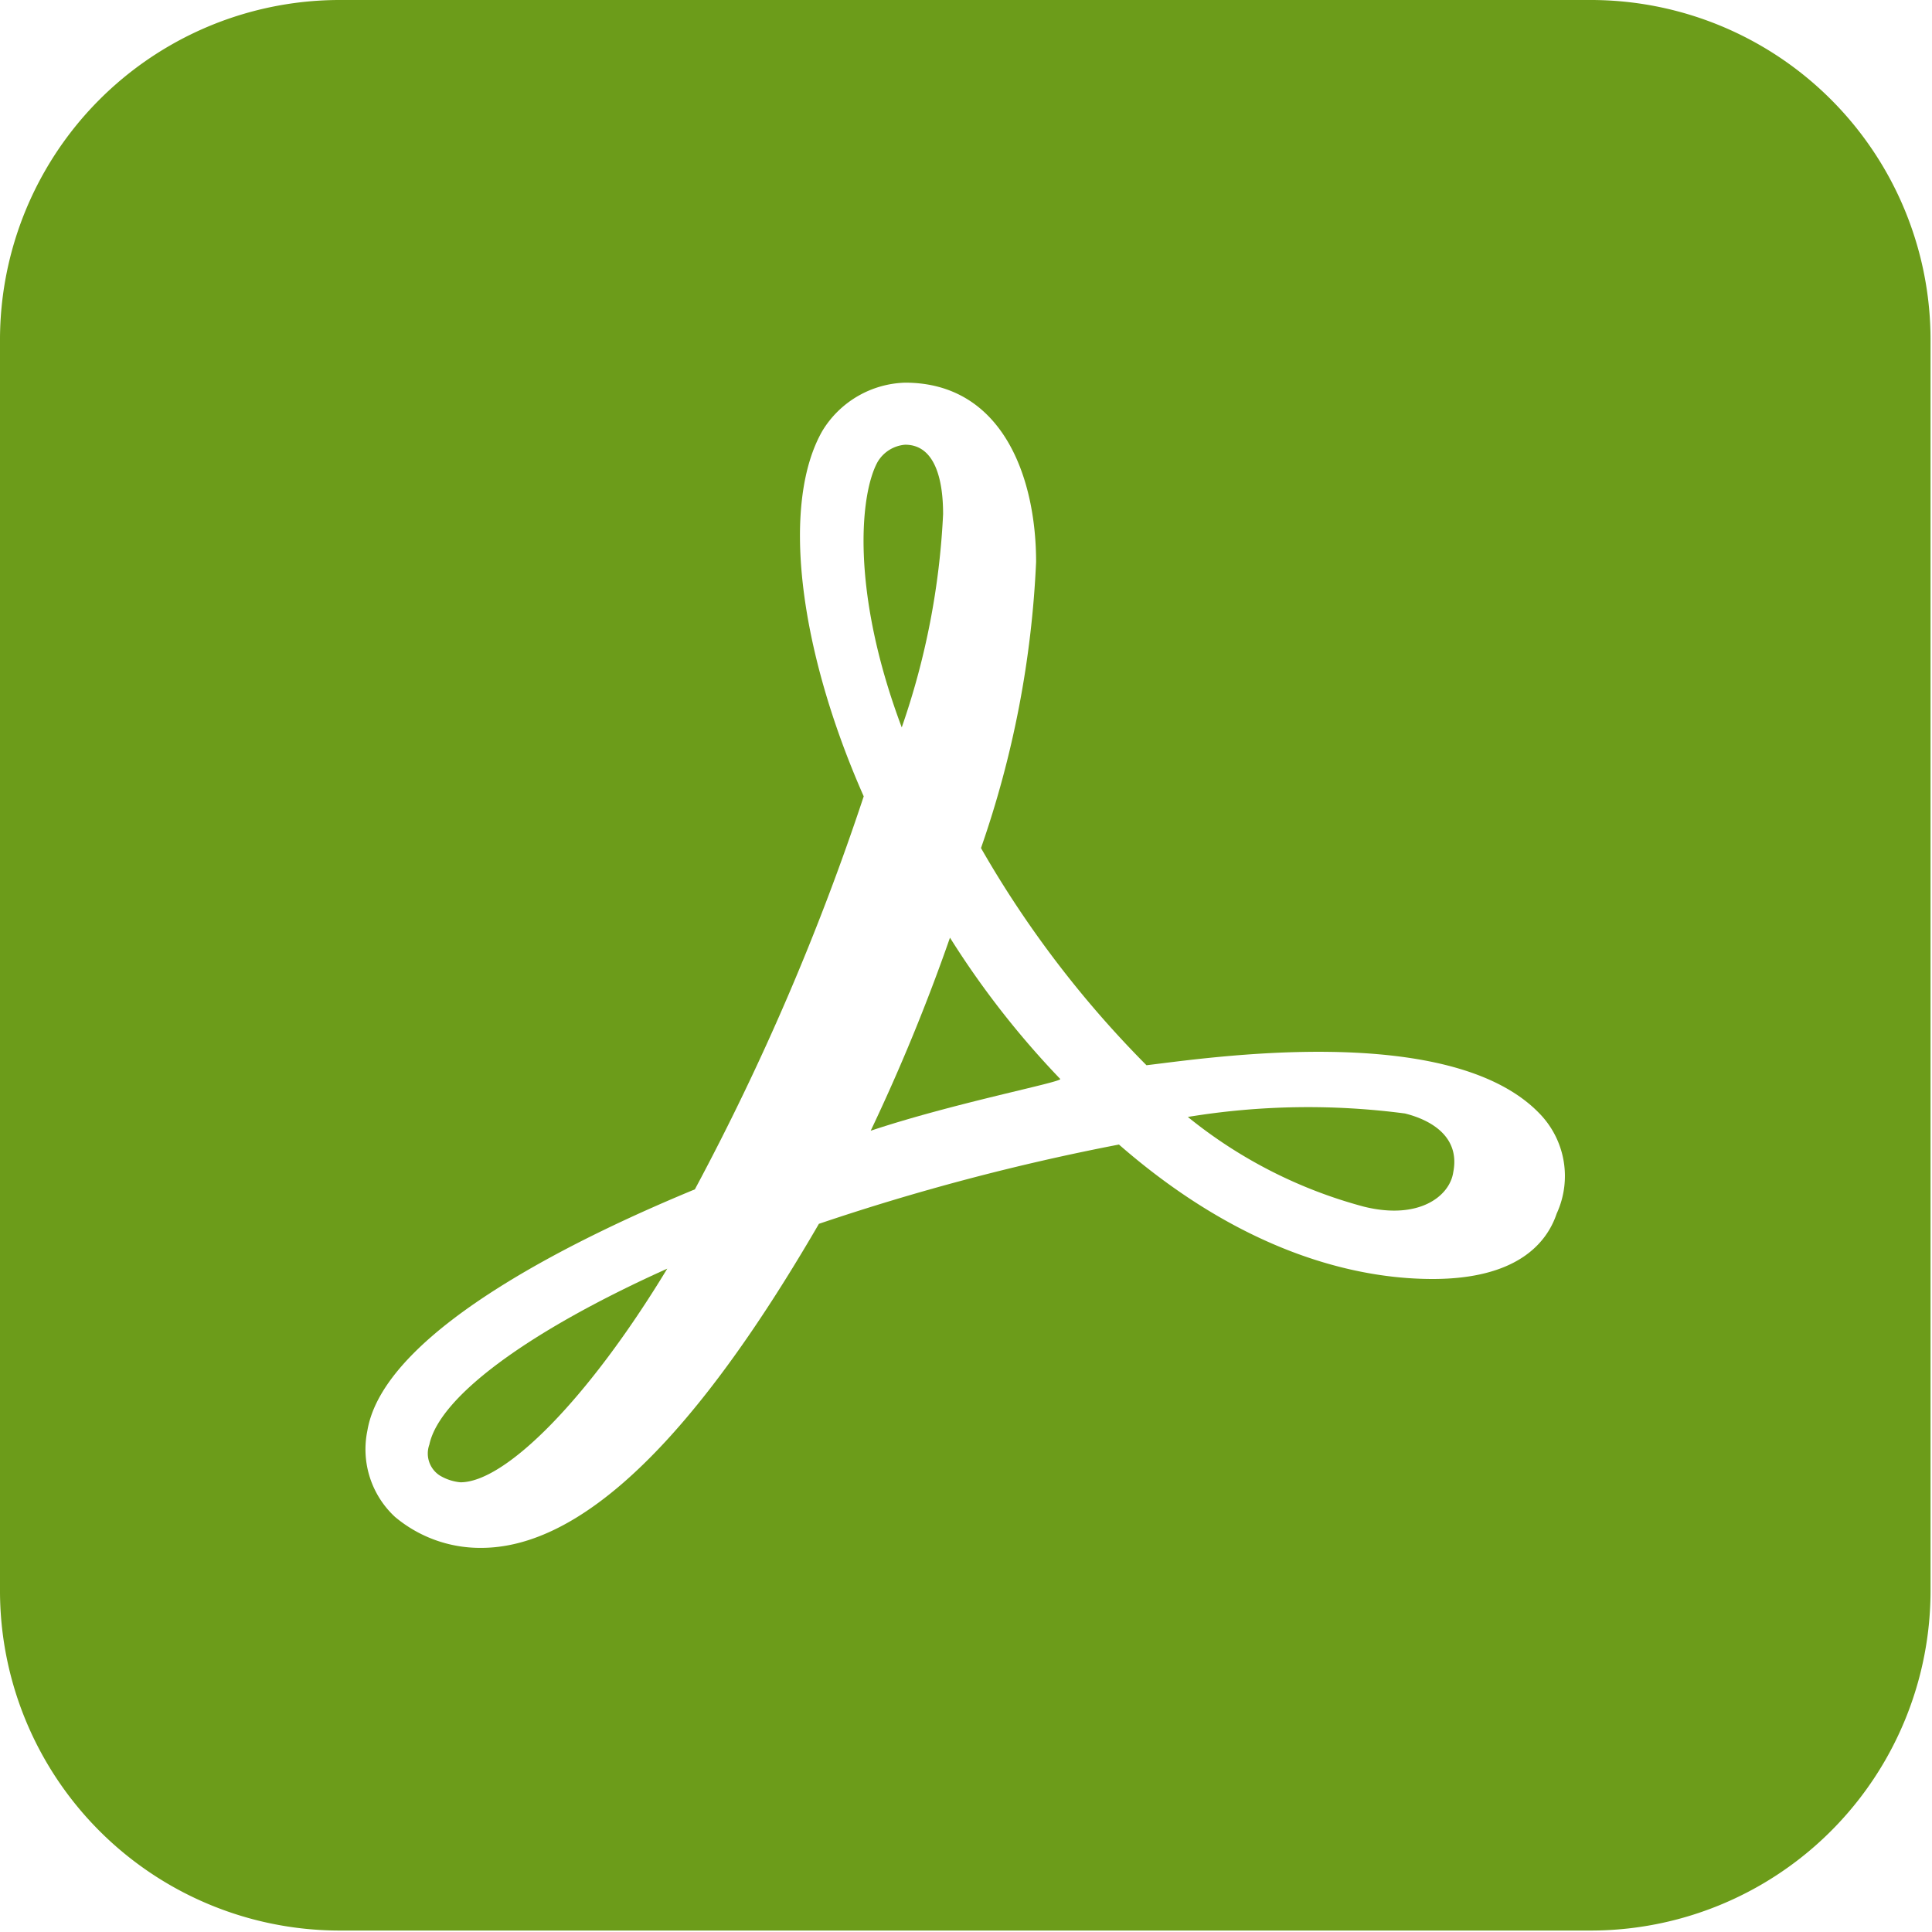<svg id="Group_77" data-name="Group 77" xmlns="http://www.w3.org/2000/svg" xmlns:xlink="http://www.w3.org/1999/xlink" width="85" height="85" viewBox="0 0 85 85">
  <defs>
    <clipPath id="clip-path">
      <rect id="Rectangle_91" data-name="Rectangle 91" width="85" height="85" fill="#6c9c1a"/>
    </clipPath>
  </defs>
  <g id="Group_76" data-name="Group 76" clip-path="url(#clip-path)">
    <path id="Path_2081" data-name="Path 2081" d="M56.827,175.964a1.152,1.152,0,0,0,.455,1.365,2.156,2.156,0,0,0,.91.3c1.972,0,5.612-3.64,9.1-9.4-6.067,2.73-10.01,5.612-10.466,7.735" transform="translate(-37.935 -112.414)" fill="#6c9c1a"/>
    <path id="Path_2082" data-name="Path 2082" d="M115.458,132.836c3.64-1.214,8.342-2.123,8.342-2.275a38.658,38.658,0,0,1-4.854-6.219,84.637,84.637,0,0,1-3.488,8.494" transform="translate(-77.151 -83.088)" fill="#6c9c1a"/>
    <path id="Path_2083" data-name="Path 2083" d="M118.008,62.005c0-1.365-.3-3.033-1.668-3.033a1.547,1.547,0,0,0-1.213.758c-.758,1.365-1.214,5.612,1.062,11.679a33.338,33.338,0,0,0,1.82-9.4" transform="translate(-76.516 -39.406)" fill="#6c9c1a"/>
    <path id="Path_2084" data-name="Path 2084" d="M69.92,0h-54.9A14.953,14.953,0,0,0,0,15.015v54.9A14.953,14.953,0,0,0,15.015,84.936h54.9A14.953,14.953,0,0,0,84.936,69.92v-54.9A14.953,14.953,0,0,0,69.92,0M68.489,53.388c-.455,1.365-1.82,2.882-5.46,2.882-2.73,0-7.887-.758-13.8-5.915a100.765,100.765,0,0,0-13.2,3.488C32.239,60.365,26.779,68.1,21.168,68.1a5.824,5.824,0,0,1-3.792-1.365,4.053,4.053,0,0,1-1.213-3.792c.758-4.55,10.01-8.8,14.409-10.617A109.54,109.54,0,0,0,38,35.036c-2.882-6.522-3.64-12.892-1.82-16.077a4.407,4.407,0,0,1,3.64-2.123c4.247,0,5.764,4.095,5.764,7.887A44.118,44.118,0,0,1,43.16,37.311a45.863,45.863,0,0,0,7.28,9.555c2.578-.3,13.347-1.972,17.291,2.123a3.945,3.945,0,0,1,.758,4.4" fill="#6c9c1a"/>
    <path id="Path_2085" data-name="Path 2085" d="M167.07,147.054a32.637,32.637,0,0,0-9.555.152,20.8,20.8,0,0,0,7.735,3.944c2.427.606,3.792-.455,3.943-1.517.3-1.517-.91-2.275-2.123-2.579" transform="translate(-105.255 -98.065)" fill="#6c9c1a"/>
  </g>
</svg>

